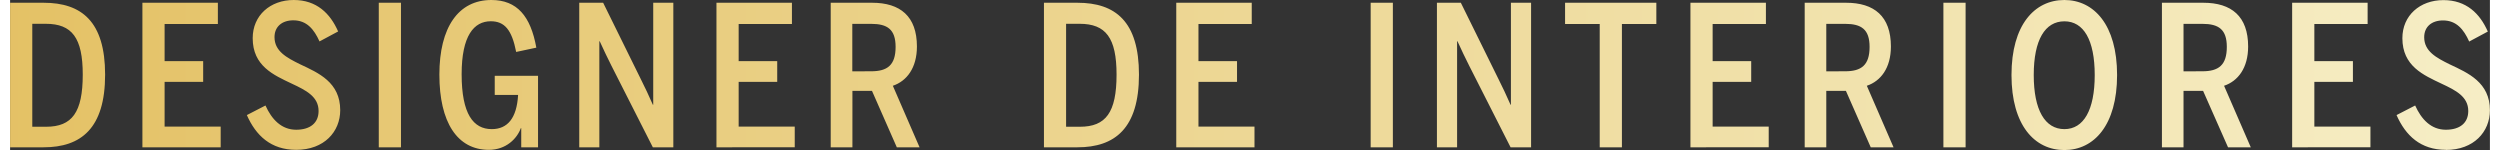 <?xml version="1.0" encoding="UTF-8" standalone="no"?><svg xmlns="http://www.w3.org/2000/svg" xmlns:xlink="http://www.w3.org/1999/xlink" fill="#000000" height="27" stroke="#000000" stroke-linecap="square" stroke-miterlimit="10" viewBox="0 0 450.17 27.23" width="450"><rect x="0" y="0" width="450.17" height="27.23" fill="#333333" stroke="none"/><g><defs><linearGradient gradientTransform="translate(0 13.617) scale(450.167)" gradientUnits="userSpaceOnUse" id="a" spreadMethod="pad" x1="0" x2="1" y1="0" y2="0"><stop offset="0%" stop-color="#e4c165"/><stop offset="100%" stop-color="#f6eec6"/></linearGradient></defs><g fill="url(#a)" stroke="url(#a)"><path d="M6.53 23.01c4.71 0 6.66-2.59 6.66-9.47 0-6.67-1.95-9.22-6.7-9.22H4.03V23.01ZM156.31 12.94c2.94 0 4.44-1.1 4.44-4.43 0-3.16-1.47-4.18-4.44-4.18h-3.42v8.62ZM194.2 23.01c4.71 0 6.66-2.59 6.66-9.47 0-6.67-1.95-9.22-6.7-9.22H191.7V23.01ZM333.12 12.94c2.94 0 4.44-1.1 4.44-4.43 0-3.16-1.47-4.18-4.44-4.18H329.7v8.62Zm64.85 0c2.94 0 4.44-1.1 4.44-4.43 0-3.16-1.47-4.18-4.44-4.18h-3.42v8.62Zm-25.04 10.5c3.48 0 5.5-3.44 5.5-9.82s-2.02-9.75-5.5-9.75c-3.52 0-5.57 3.37-5.57 9.75s2.05 9.82 5.57 9.82ZM0 26.74V.5H6.08c6.9 0 11.17 3.4 11.17 13.05 0 9.75-4.37 13.19-11.17 13.19Zm24.02 0V.5h13.7V4.36H28.05V11.1h7v3.76h-7v8.12H38.23v3.76Zm42.91 0V.5h4.03V26.74Zm36.39 0V.5h4.34l6.87 13.93c.85 1.7 1.3 2.66 2.15 4.58h.07V.5h3.65V26.74h-3.72l-7.52-14.82c-.82-1.67-1.26-2.52-2.12-4.43h-.07V26.74Zm24.91 0V.5h13.7V4.36h-9.67V11.1h7v3.76h-7v8.12h10.18v3.76Zm20.74 0V.5h7.52c5.09 0 8.13 2.45 8.13 7.94 0 3.9-1.85 6.28-4.37 7.13l4.85 11.17h-4.13l-4.51-10.25h-3.55V26.74Zm38.71 0V.5h6.08c6.9 0 11.17 3.4 11.17 13.05 0 9.75-4.37 13.19-11.17 13.19Zm24.02 0V.5h13.7V4.36h-9.67V11.1h7v3.76h-7v8.12H225.9v3.76Zm35.29 0V.5h4.03V26.74Zm12.03 0V.5h4.34l6.87 13.93c.85 1.7 1.3 2.66 2.15 4.58h.07V.5h3.66V26.74h-3.72l-7.52-14.82c-.82-1.67-1.26-2.52-2.12-4.43h-.07V26.74Zm29.55 0V4.36h-6.29V.5h16.57V4.36H292.6V26.74Zm16.47 0V.5h13.7V4.36h-9.67V11.1h7v3.76h-7v8.12h10.18v3.76Zm20.74 0V.5h7.52c5.09 0 8.13 2.45 8.13 7.94 0 3.9-1.84 6.28-4.37 7.13l4.85 11.17h-4.14l-4.51-10.25H329.7V26.74Zm25.18 0V.5h4.03V26.74Zm39.67 0V.5h7.52c5.09 0 8.13 2.45 8.13 7.94 0 3.9-1.84 6.28-4.37 7.13l4.85 11.17h-4.13L398.1 16.49h-3.55V26.74Zm23.64 0V.5h13.7V4.36h-9.67V11.1h7v3.76h-7v8.12h10.18v3.76ZM51.93 27.2c-4.58 0-7.31-2.59-8.95-6.31l3.38-1.74c1.13 2.52 2.9 4.4 5.57 4.4 2.56 0 4.07-1.24 4.07-3.4 0-2.62-2.29-3.76-4.85-4.96-3.28-1.56-7.11-3.19-7.11-8.26C44.04 2.8 47.22 0 51.49 0c4.17 0 6.63 2.45 8.06 5.71L56.17 7.52c-.99-2.2-2.32-3.83-4.75-3.83C49.34 3.69 48 4.86 48 6.74c0 2.55 2.19 3.72 4.65 4.93 3.32 1.56 7.28 3.26 7.28 8.33 0 3.9-2.9 7.2-7.99 7.2Zm34.99 0c-5.77 0-8.99-5.04-8.99-13.65C77.93 4.96 81.38 0 87.36 0c4.68 0 7.14 2.94 8.17 8.65l-3.66.78c-.79-4.04-2.12-5.57-4.61-5.57-3.04 0-5.29 2.59-5.29 9.61 0 7.23 2.12 9.97 5.47 9.97 2.84 0 4.54-1.95 4.78-6.21H87.98V13.76h7.86V26.74H92.79V23.26h-.07c-.68 1.88-2.66 3.94-5.81 3.94Zm286 .04c-5.4 0-9.6-4.5-9.6-13.62S367.52 0 372.92 0c5.36 0 9.57 4.5 9.57 13.62s-4.2 13.62-9.57 13.62Zm69.25-.04c-4.58 0-7.31-2.59-8.95-6.31l3.38-1.74c1.13 2.52 2.9 4.4 5.57 4.4 2.56 0 4.07-1.24 4.07-3.4 0-2.62-2.29-3.76-4.85-4.96-3.28-1.56-7.11-3.19-7.11-8.26 0-4.11 3.18-6.91 7.45-6.91 4.17 0 6.63 2.45 8.06 5.71l-3.38 1.81c-.99-2.2-2.32-3.83-4.75-3.83-2.09 0-3.42 1.17-3.42 3.05 0 2.55 2.19 3.72 4.65 4.93 3.31 1.56 7.28 3.26 7.28 8.33 0 3.9-2.91 7.2-8 7.2Zm0 0" stroke="none"/></g></g></svg>